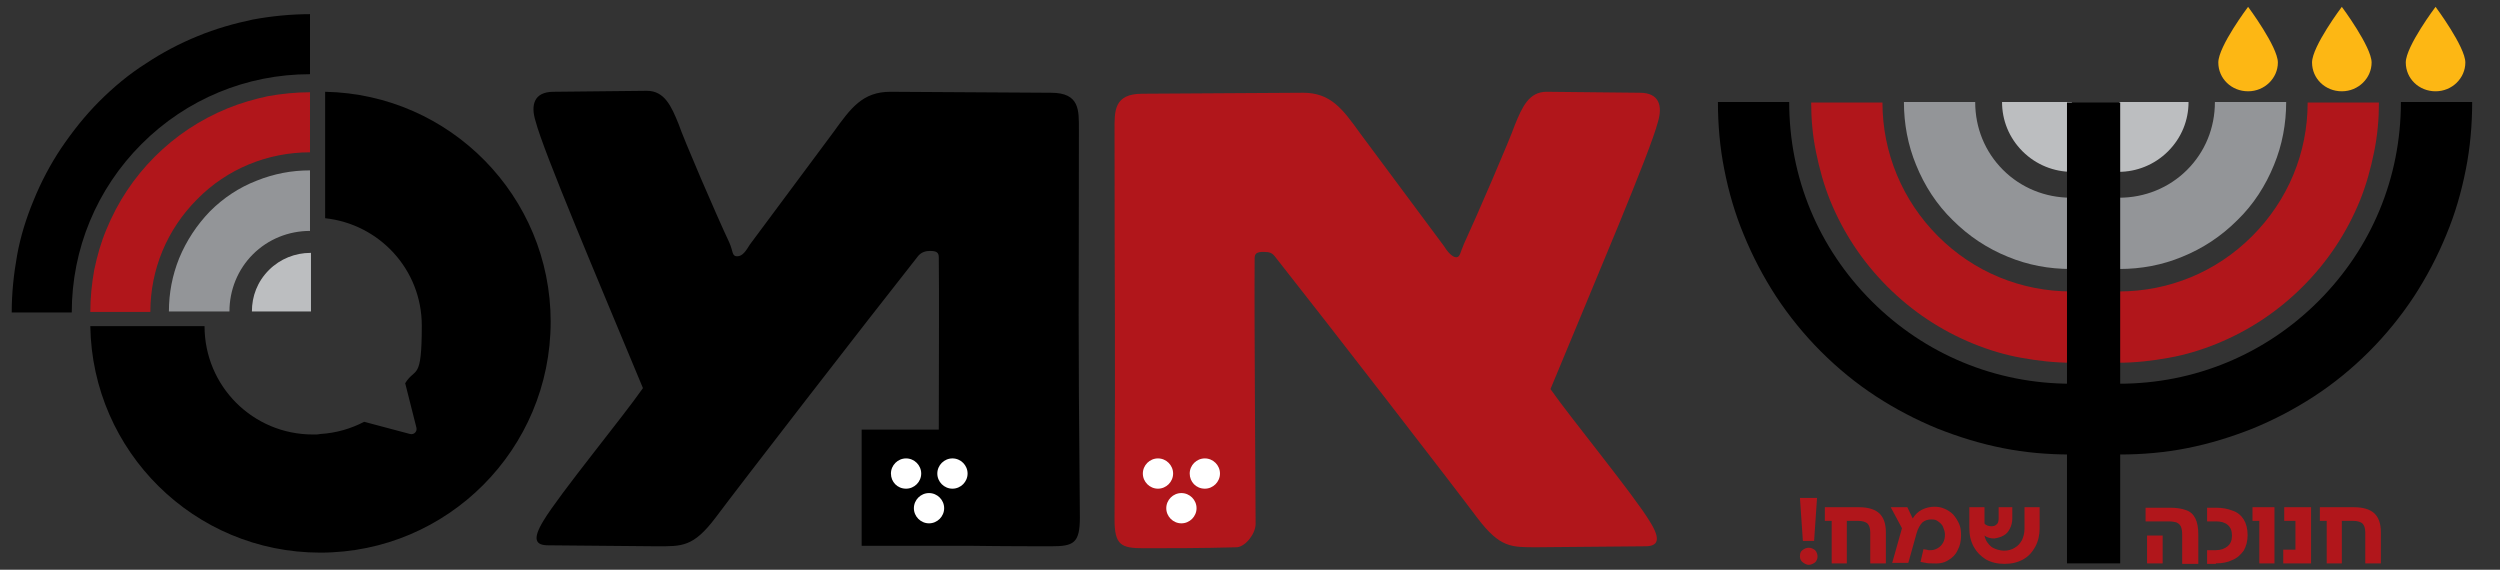 <?xml version="1.0" encoding="UTF-8"?>
<svg xmlns="http://www.w3.org/2000/svg" version="1.1" viewBox="0 0 512.1 116.7">
  <rect x="0" y="0" width="512.1" height="116.7" fill="#333333" stroke="none"/>
  <defs>
    <style>
      .cls-1 {
        fill: #b1161b;
      }

      .cls-2 {
        fill: #fff;
      }

      .cls-3 {
        fill: #bcbec0;
      }

      .cls-4 {
        fill: #939598;
      }

      .cls-5 {
        fill: #fdb714;
      }
    </style>
  </defs>
  <!-- Generator: Adobe Illustrator 28.7.3, SVG Export Plug-In . SVG Version: 1.2.0 Build 164)  -->
  <g>
    <g id="Layer_1">
      <g>
        <path class="cls-1" d="M257.2,107.3c0-5.7-.3-40.7-.2-54.4,0-1,.5-1.3,1.8-1.3s1.8.2,2.4,1c10.9,13.8,36.5,46.9,41.5,53.6,4.6,6,6.8,5.9,12.1,5.9l22.2-.2c2.6,0,3.3-1.3,1-5-3.3-5.5-16.3-21.3-20.4-27.2,9.3-22.5,20.4-48.5,22-54.7,1-3.3.3-6-3.7-6l-19.1-.2c-3.6,0-5,3.1-6.5,6.8-1,2.9-7.8,18.7-10.4,24.3-.8,1.8-.8,2.8-1.6,2.8s-1.8-1.1-2.6-2.4l-17.1-23c-3.6-5-6-8.3-11.7-8.3l-32.9.2c-5.9,0-5.7,3.6-5.7,7.5,0,39.3.2,36.2,0,79.7,0,5.2,1.3,5.9,5.9,5.9s12.5,0,19.2-.2c1.8-.2,3.8-2.8,3.8-4.8h0Z"/>
        <path d="M221,26.5c0-3.9.2-7.5-5.7-7.5l-32.9-.2c-5.7,0-8.1,3.3-11.7,8.3l-17.1,23c-.8,1.3-1.5,2.4-2.6,2.4s-.8-1-1.6-2.8c-2.6-5.5-9.4-21.3-10.4-24.3-1.5-3.7-2.9-6.8-6.5-6.8l-19.1.2c-4.1,0-4.7,2.8-3.7,6,1.6,6.2,12.7,32.3,22,54.7-4.1,5.9-17.1,21.7-20.4,27.2-2.3,3.8-1.6,5,1,5l22.2.2c5.2,0,7.5.2,12.1-5.9,5-6.7,30.6-39.8,41.5-53.6.7-.8,1.6-1,2.4-1,1.3,0,1.8.3,1.8,1.3.1,7.9,0,22.9,0,35.3h-15.8v23.8h22.2c6.6.1,15.2.1,16.6.1,4.6,0,5.9-.6,5.9-5.9-.4-43.3-.2-40.2-.2-79.5h0Z"/>
        <path class="cls-2" d="M185.6,100.1c1.7,0,3.1-1.4,3.1-3.1s-1.4-3.1-3.1-3.1-3.1,1.4-3.1,3.1c0,1.7,1.3,3.1,3.1,3.1h0Z"/>
        <path class="cls-2" d="M195.1,100.1c1.7,0,3.1-1.4,3.1-3.1s-1.4-3.1-3.1-3.1-3.1,1.4-3.1,3.1c0,1.7,1.4,3.1,3.1,3.1h0Z"/>
        <path class="cls-2" d="M190.3,107.2c1.7,0,3.1-1.4,3.1-3.1s-1.4-3.1-3.1-3.1-3.1,1.4-3.1,3.1,1.4,3.1,3.1,3.1h0Z"/>
        <path class="cls-2" d="M237.2,100.1c1.7,0,3.1-1.4,3.1-3.1s-1.4-3.1-3.1-3.1-3.1,1.4-3.1,3.1c0,1.7,1.4,3.1,3.1,3.1h0Z"/>
        <path class="cls-2" d="M246.8,100.1c1.7,0,3.1-1.4,3.1-3.1s-1.4-3.1-3.1-3.1-3.1,1.4-3.1,3.1c0,1.7,1.3,3.1,3.1,3.1h0Z"/>
        <path class="cls-2" d="M242,107.2c1.7,0,3.1-1.4,3.1-3.1s-1.4-3.1-3.1-3.1-3.1,1.4-3.1,3.1,1.4,3.1,3.1,3.1h0Z"/>
        <path d="M112.8,65.9c0-25.7-20.6-46.6-46.2-47.1v25.9c11.1,1.2,19.8,10.5,19.8,22s-1.3,8.4-3.4,11.8l2.3,9.1c.2.8-.5,1.5-1.3,1.3l-9.4-2.5c-2.7,1.4-5.7,2.3-9,2.5-.2,0-.4.1-.7.1h-.8c-12.3,0-22.2-9.9-22.2-22.2h-23.4c.4,25.7,21.3,46.4,47.1,46.4,26.1,0,47.2-21.2,47.2-47.3h0Z"/>
        <path class="cls-3" d="M63.6,51.8c-3.1,0-6.2,1.2-8.5,3.5-2.4,2.4-3.5,5.4-3.5,8.5h12.1v-12h0Z"/>
        <path d="M63.5,15.2c-13,0-25.3,5.1-34.5,14.3-9.2,9.2-14.3,21.5-14.3,34.5H2.4c0-3.9.4-7.8,1.1-11.7.7-3.9,1.9-7.7,3.4-11.3,1.5-3.7,3.4-7.3,5.6-10.6,2.3-3.4,4.9-6.7,7.8-9.6s6.1-5.6,9.6-7.8c3.3-2.2,6.9-4.1,10.6-5.6,3.6-1.5,7.5-2.6,11.3-3.4,3.8-.7,7.8-1.1,11.7-1.1v12.3h0Z"/>
        <path class="cls-1" d="M30.8,63.9h-12.3c0-2.9.3-5.8.8-8.6.6-2.9,1.4-5.7,2.5-8.3,2.3-5.6,5.6-10.6,9.9-14.9s9.3-7.6,14.9-9.9c2.7-1.1,5.5-1.9,8.3-2.5,2.8-.5,5.7-.8,8.6-.8v12.3c-8.7,0-17,3.4-23.1,9.6-6.2,6.2-9.6,14.4-9.6,23.1h0Z"/>
        <path class="cls-4" d="M63.5,47.3c-4.4,0-8.6,1.7-11.7,4.8-3.1,3.1-4.8,7.3-4.8,11.7h-12.4c0-3.8.7-7.4,2.1-10.9,1.5-3.6,3.6-6.8,6.3-9.6,2.8-2.8,6-4.9,9.6-6.3,3.5-1.4,7.1-2.1,10.9-2.1v12.4h0Z"/>
        <path class="cls-3" d="M434,35.2c3.6,0,7.3-1.4,10.1-4.2s4.2-6.4,4.2-10.1h-14.2v14.3h-.1Z"/>
        <path d="M434.1,78.6c15.4,0,29.9-6,40.8-16.9,10.9-10.9,16.9-25.3,16.9-40.8h14.6c0,4.6-.4,9.3-1.3,13.8-.9,4.6-2.2,9.1-4,13.4-1.8,4.4-4,8.6-6.6,12.6-2.7,4.1-5.8,7.9-9.2,11.3-3.5,3.5-7.3,6.6-11.3,9.2s-8.2,4.8-12.6,6.6c-4.3,1.7-8.8,3.1-13.4,4-4.5.9-9.2,1.3-13.8,1.3v-14.5h-.1Z"/>
        <path class="cls-1" d="M472.7,21h14.6c0,3.4-.3,6.8-1,10.2-.7,3.4-1.6,6.7-2.9,9.9-2.7,6.6-6.6,12.5-11.7,17.6-5.1,5.1-11,9-17.6,11.7-3.2,1.3-6.5,2.3-9.9,2.9-3.3.6-6.8,1-10.2,1v-14.6c10.3,0,20-4,27.3-11.3,7.4-7.4,11.4-17.1,11.4-27.4h0Z"/>
        <path class="cls-4" d="M434.1,40.5c5.2,0,10.2-2,13.9-5.7,3.7-3.7,5.7-8.6,5.7-13.9h14.6c0,4.4-.8,8.8-2.5,12.9-1.7,4.2-4.2,8.1-7.5,11.3-3.3,3.3-7.1,5.8-11.3,7.5-4.1,1.7-8.4,2.5-12.9,2.5v-14.6h0Z"/>
        <path class="cls-3" d="M424.4,35.2c-3.6,0-7.3-1.4-10.1-4.2s-4.2-6.4-4.2-10.1h14.3v14.3h0Z"/>
        <path d="M424.2,78.6c-15.4,0-29.9-6-40.8-16.9s-16.9-25.3-16.9-40.8h-14.6c0,4.6.4,9.3,1.3,13.8.9,4.6,2.2,9.1,4,13.4,1.8,4.4,4,8.6,6.6,12.6,2.7,4.1,5.8,7.9,9.2,11.3,3.5,3.5,7.3,6.6,11.3,9.2s8.2,4.8,12.6,6.6c4.3,1.7,8.8,3.1,13.4,4,4.5.9,9.2,1.3,13.8,1.3v-14.5h.1Z"/>
        <path class="cls-1" d="M385.6,21h-14.6c0,3.4.3,6.8,1,10.2.7,3.4,1.6,6.7,2.9,9.9,2.7,6.6,6.6,12.5,11.7,17.6s11,9,17.6,11.7c3.2,1.3,6.5,2.3,9.9,2.9,3.3.6,6.8,1,10.2,1v-14.6c-10.3,0-20-4-27.3-11.3s-11.4-17.1-11.4-27.4h0Z"/>
        <path class="cls-4" d="M424.2,40.5c-5.2,0-10.2-2-13.9-5.7-3.7-3.7-5.7-8.6-5.7-13.9h-14.6c0,4.4.8,8.8,2.5,12.9,1.7,4.2,4.2,8.1,7.5,11.3,3.3,3.3,7.1,5.8,11.3,7.5,4.1,1.7,8.4,2.5,12.9,2.5v-14.6h0Z"/>
        <polygon points="423.4 21 423.4 115.4 434.3 115.4 434.3 21 423.4 21"/>
        <path class="cls-1" d="M371.6,110.8l.6-8.8h-3.5l.6,8.8h2.3ZM369.3,115.2c.4.3.8.5,1.2.5s.9-.2,1.3-.5c.3-.3.5-.7.5-1.2s-.2-1-.5-1.3c-.4-.3-.8-.5-1.3-.5s-.9.2-1.3.5-.5.7-.5,1.3c0,.5.2.9.6,1.2h0ZM378.3,115.4v-8.7h2.4c.8,0,1.4.2,1.8.5.4.4.6,1,.6,1.8v6.4h3.2v-6.4c0-1.8-.5-3.1-1.4-3.9s-2.3-1.2-4.1-1.2h-7v2.8h1.4v8.7h3.1ZM399,114.8c.9-.5,1.6-1.2,2-2.1.5-.9.7-1.9.7-3s-.1-1.7-.4-2.4c-.3-.7-.7-1.3-1.2-1.9-.5-.5-1.1-.9-1.8-1.2-.7-.3-1.3-.4-2.1-.4s-1.7.2-2.5.6-1.4,1-1.9,1.8l-1.1-2.3h-3.4l2.3,4.3-2,7.1h3.3l1.7-6.1c.3-1,.7-1.7,1.2-2.2.5-.4,1.1-.6,1.8-.6s1,.1,1.4.4.8.6,1,1.1.4,1,.4,1.6-.1,1.2-.4,1.7-.6.8-1.1,1.1c-.5.3-1,.4-1.5.4s-.5,0-.7-.1c-.2,0-.5-.1-.7-.1l-.6,2.6c.3.1.7.1,1.1.2s.8.1,1.3.1c1.4.1,2.4-.1,3.2-.6h0ZM410.4,109.7c.6-.3,1-.8,1.3-1.4s.5-1.3.5-2.1v-2.3h-2.8v2.3c0,.5-.1,1-.4,1.2-.3.3-.6.4-1.1.4s-1.2-.2-1.4-.6v-3.3h-3.1v4.3c0,1.5.3,2.7.9,3.8.6,1.1,1.4,1.9,2.5,2.6,1.1.6,2.3.9,3.8.9s2.7-.3,3.8-.9c1.1-.6,1.9-1.5,2.5-2.6s.9-2.4.9-3.8v-4.3h-3.1v4.4c0,.9-.2,1.6-.5,2.3-.4.7-.8,1.2-1.5,1.6-.6.4-1.4.6-2.2.6s-1.9-.3-2.6-.8c-.7-.6-1.2-1.3-1.4-2.3.5.4,1.2.6,2,.6.7-.1,1.4-.3,1.9-.6h0ZM450.3,115.4v-5.9c0-1.4-.2-2.5-.6-3.3s-1-1.4-1.9-1.7c-.8-.3-1.9-.5-3.3-.5h-5v2.8h4.7c.7,0,1.2.1,1.6.2.4.2.7.4.9.8.2.4.3,1,.3,1.8v5.9h3.3ZM443,115.4v-5.7h-3.2v5.7h3.2ZM453.9,115.4c1.3,0,2.4-.2,3.4-.7,1-.4,1.7-1.1,2.3-1.9.5-.9.8-1.9.8-3.2s-.3-2.4-.8-3.2c-.5-.8-1.3-1.5-2.3-1.8-1-.4-2.1-.6-3.4-.6h-1.8v2.8h1.8c1,0,1.8.2,2.4.7s.9,1.2.9,2.2-.3,1.7-.9,2.2-1.4.8-2.4.8h-1.8v2.8h1.8ZM465.9,115.4v-11.5h-4.5v2.8h1.4v8.7h3.1ZM473.4,115.4v-11.5h-5.5v2.8h2.3v5.9h-2.5v2.8h5.7ZM479.7,115.4v-8.7h2.4c.8,0,1.4.2,1.8.5.4.4.6,1,.6,1.8v6.4h3.2v-6.4c0-1.8-.5-3.1-1.4-3.9s-2.3-1.2-4.1-1.2h-7v2.8h1.4v8.7h3.1Z"/>
        <path class="cls-5" d="M505,12.8c0,3.2-2.7,5.9-6.1,5.9s-6.1-2.6-6.1-5.9,6.1-11.4,6.1-11.4c0,0,6.1,8.2,6.1,11.4h0Z"/>
        <path class="cls-5" d="M485.8,12.8c0,3.2-2.7,5.9-6.1,5.9s-6.1-2.6-6.1-5.9,6.1-11.4,6.1-11.4c0,0,6.1,8.2,6.1,11.4h0Z"/>
        <path class="cls-5" d="M466.6,12.8c0,3.2-2.7,5.9-6.1,5.9s-6.1-2.6-6.1-5.9,6.1-11.4,6.1-11.4c0,0,6.1,8.2,6.1,11.4h0Z"/>
      </g>
    </g>
  </g>
</svg>